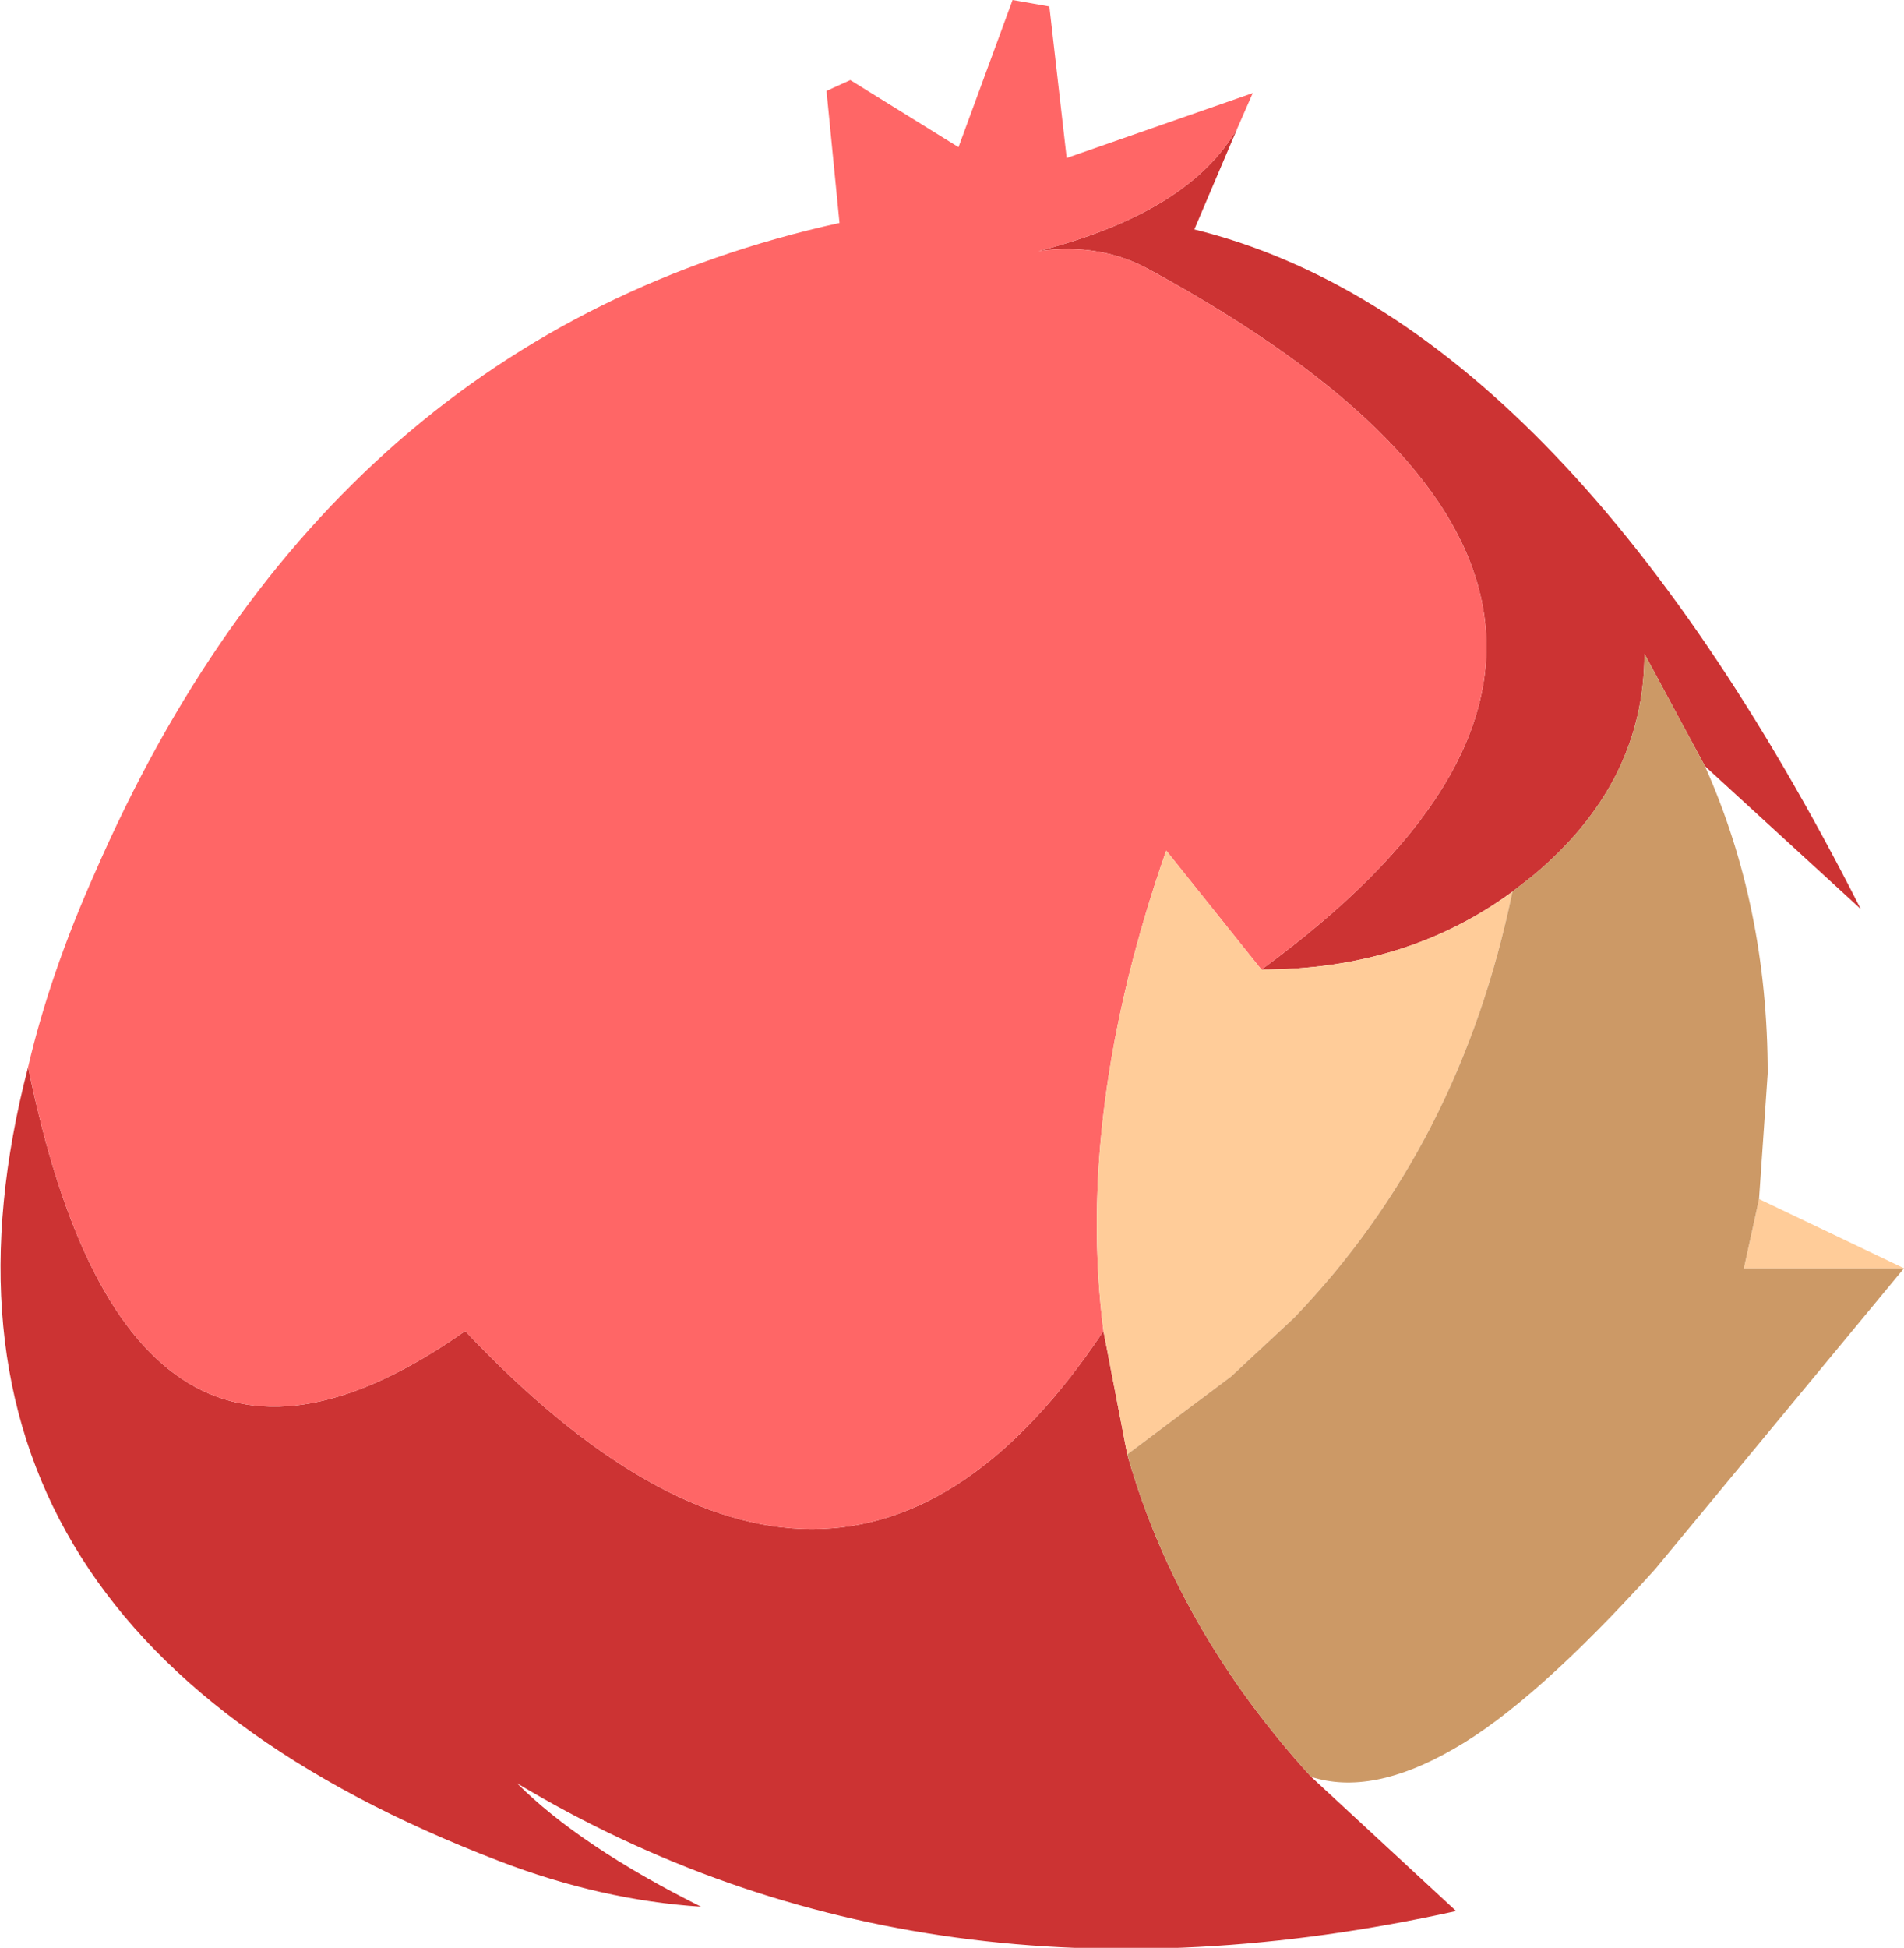 <?xml version="1.0" encoding="UTF-8" standalone="no"?>
<svg xmlns:xlink="http://www.w3.org/1999/xlink" height="45.0px" width="44.0px" xmlns="http://www.w3.org/2000/svg">
  <g transform="matrix(1.0, 0.0, 0.0, 1.0, 22.0, 22.5)">
    <path d="M6.6 -19.55 L5.6 -17.2 Q14.1 -15.1 21.0 -1.5 L17.4 -4.8 16.0 -7.4 Q16.0 -4.4 13.4 -2.25 L12.95 -1.9 Q10.5 -0.1 7.15 -0.1 18.7 -8.55 4.6 -16.25 3.45 -16.9 2.0 -16.7 5.5 -17.6 6.6 -19.55 M8.3 18.55 L11.65 21.65 Q-0.6 24.35 -10.05 18.7 -8.6 20.15 -5.8 21.55 -8.1 21.4 -10.45 20.5 -24.7 15.05 -21.35 2.15 -19.0 13.7 -11.25 8.25 -2.6 17.4 3.5 8.25 L4.05 11.1 Q5.2 15.15 8.3 18.55" fill="#cc3333" fill-rule="evenodd" stroke="none"/>
    <path d="M-21.35 2.15 Q-20.85 0.0 -19.8 -2.35 -14.4 -14.75 -2.6 -17.35 L-2.9 -20.4 -2.35 -20.65 0.15 -19.1 1.4 -22.5 2.25 -22.35 2.65 -18.85 6.95 -20.35 6.6 -19.55 Q5.5 -17.6 2.0 -16.7 3.45 -16.9 4.6 -16.25 18.7 -8.55 7.15 -0.1 L4.95 -2.85 Q2.85 3.15 3.5 8.25 -2.6 17.4 -11.25 8.25 -19.0 13.7 -21.35 2.15" fill="#ff6666" fill-rule="evenodd" stroke="none"/>
    <path d="M18.65 5.2 L22.0 6.8 18.3 6.8 18.65 5.2 M7.15 -0.1 Q10.5 -0.1 12.95 -1.9 11.75 3.95 7.9 7.95 L6.45 9.3 4.05 11.1 3.5 8.25 Q2.85 3.15 4.95 -2.85 L7.15 -0.1" fill="#ffcc99" fill-rule="evenodd" stroke="none"/>
    <path d="M17.4 -4.8 Q18.85 -1.55 18.85 2.3 L18.65 5.2 18.3 6.8 22.0 6.8 16.25 13.75 Q13.45 16.85 11.6 17.9 9.7 19.0 8.3 18.55 5.2 15.15 4.05 11.1 L6.45 9.3 7.9 7.95 Q11.75 3.95 12.95 -1.9 L13.4 -2.25 Q16.0 -4.4 16.0 -7.4 L17.4 -4.8" fill="#cc9966" fill-rule="evenodd" stroke="none"/>
  </g>
</svg>

